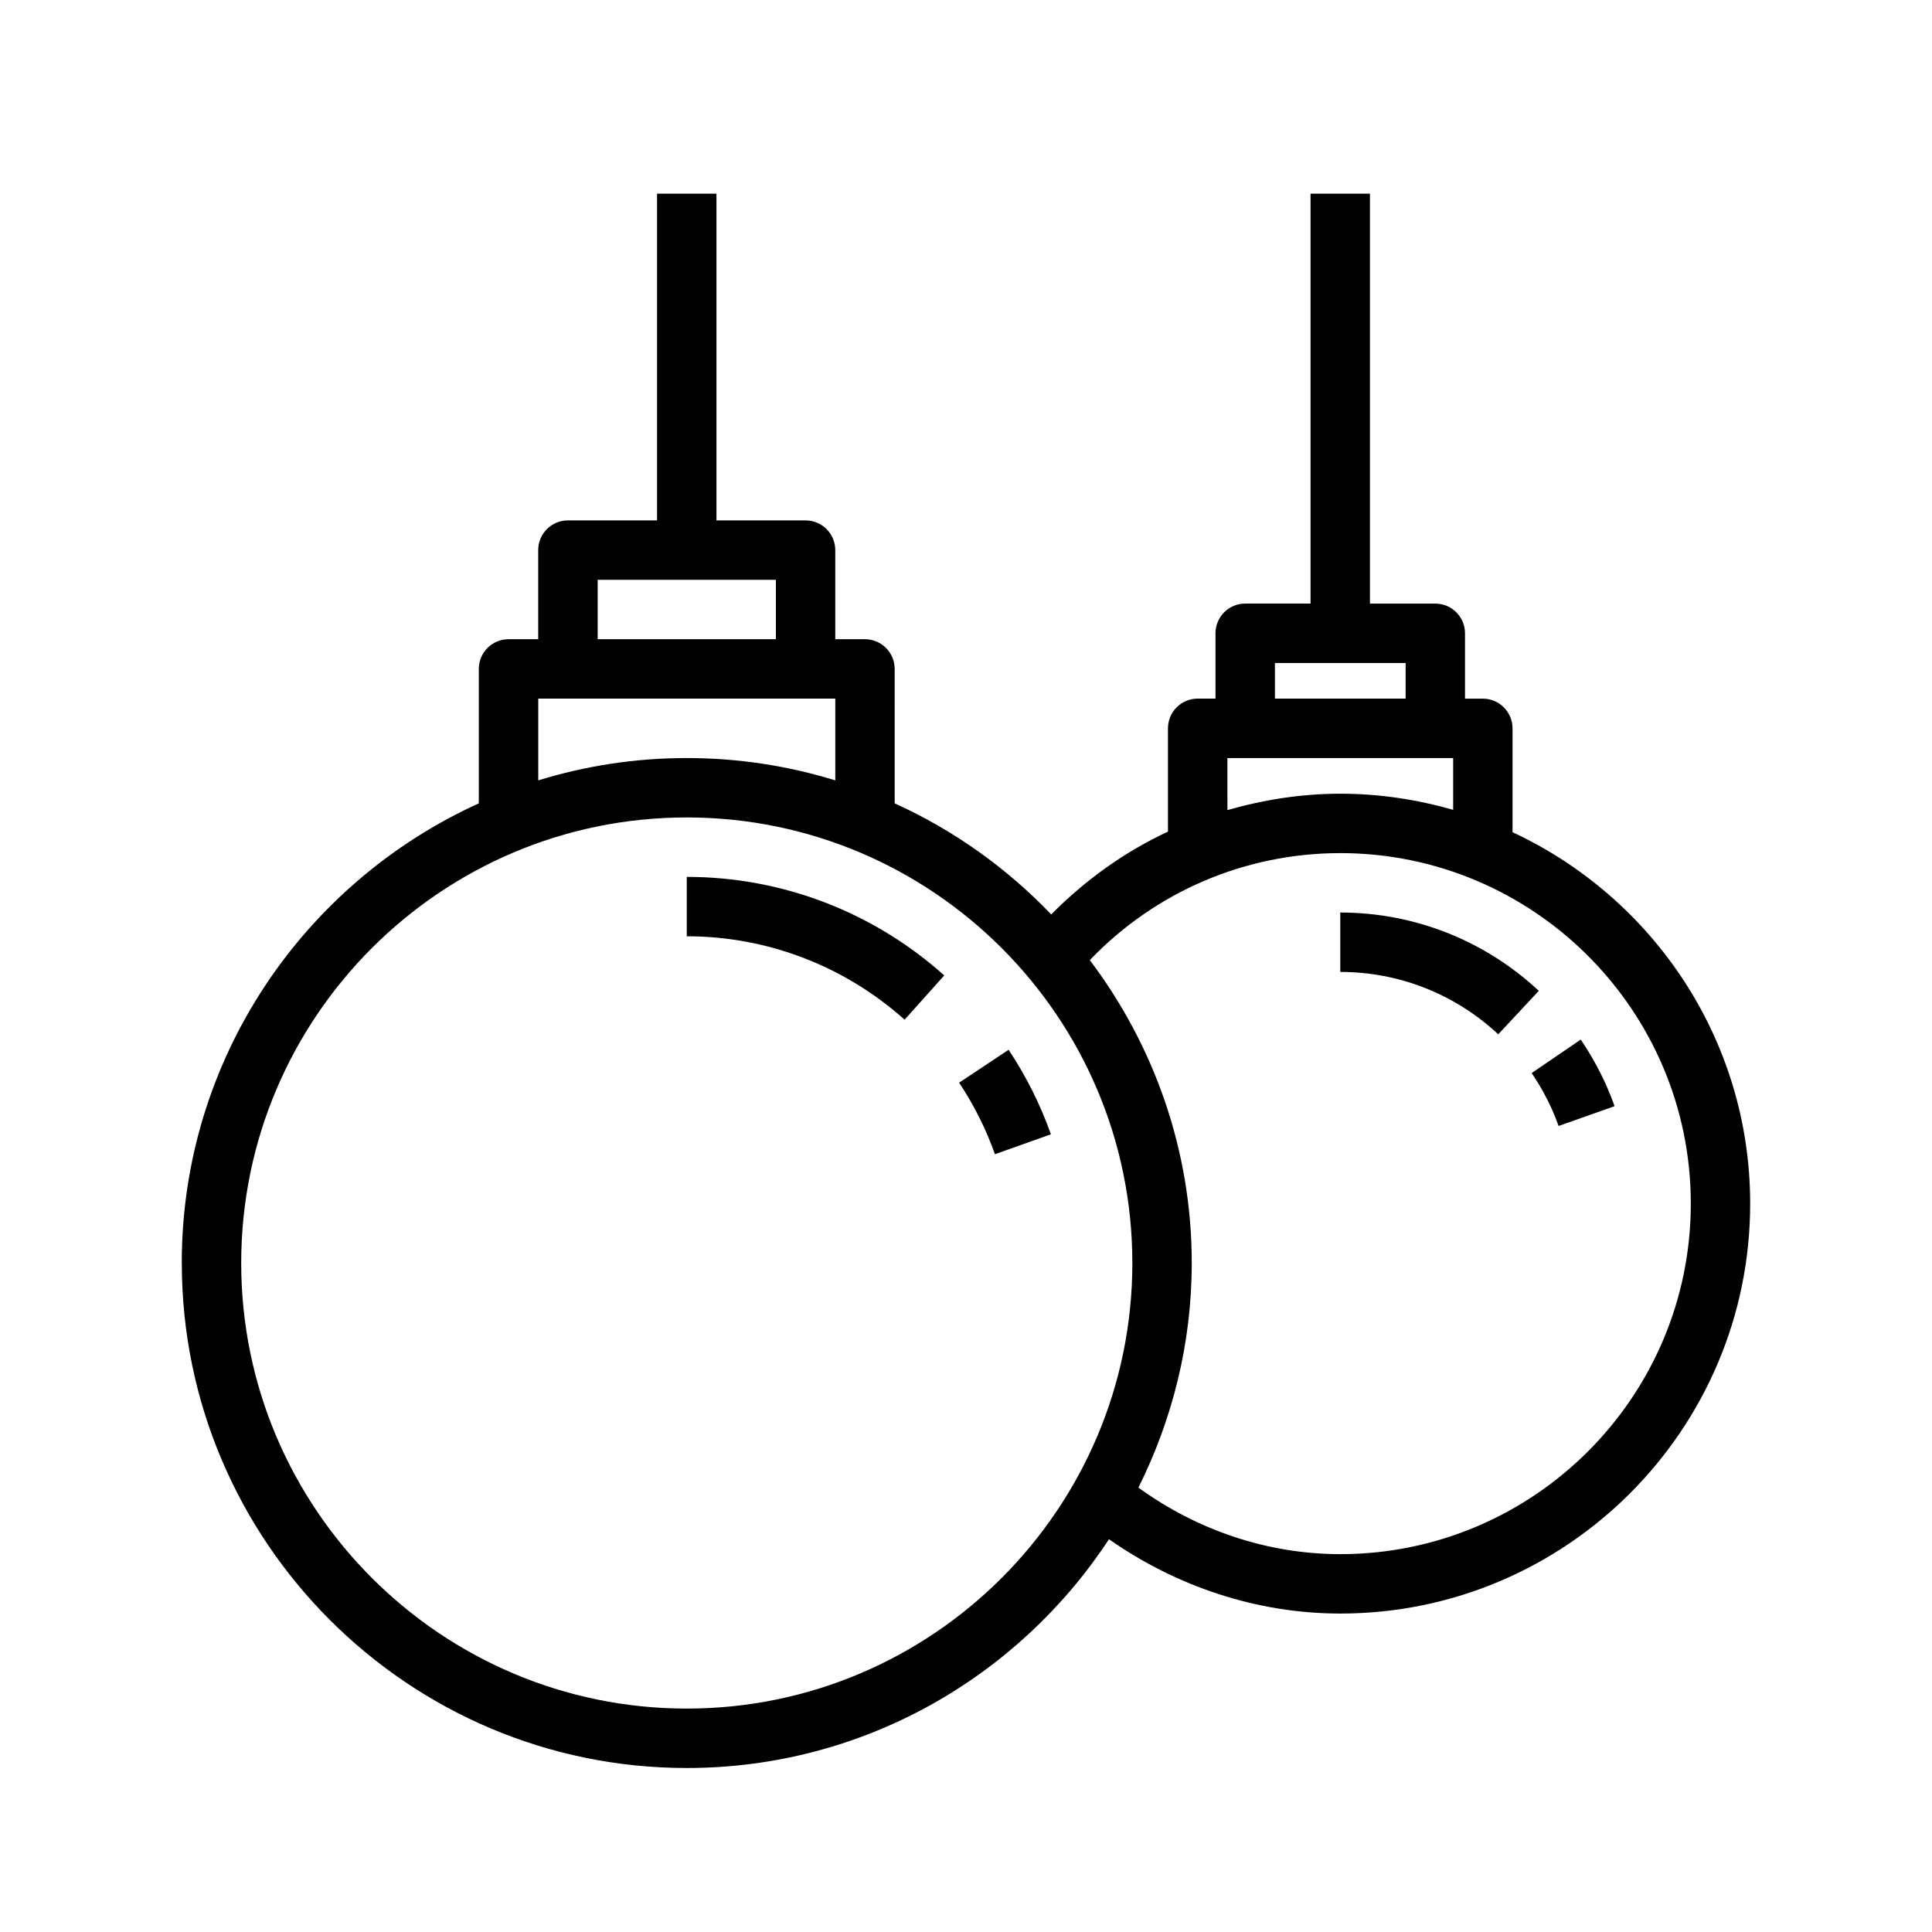<?xml version="1.0" encoding="UTF-8"?>
<!-- Uploaded to: SVG Repo, www.svgrepo.com, Generator: SVG Repo Mixer Tools -->
<svg fill="#000000" width="800px" height="800px" version="1.1" viewBox="144 144 512 512" xmlns="http://www.w3.org/2000/svg">
 <g>
  <path d="m192.18 478.72c0 73.793 60.031 133.82 133.82 133.82 46.777 0 87.961-24.168 111.89-60.629 17.887 12.516 39.188 19.695 61.293 19.695 59.906 0 108.63-48.727 108.63-108.63 0-43.578-25.852-81.145-62.977-98.434v-27.52c0-4.344-3.527-7.871-7.871-7.871h-4.723v-17.32c0-4.344-3.527-7.871-7.871-7.871h-17.32v-108.64h-15.742v108.63h-17.32c-4.344 0-7.871 3.527-7.871 7.871v17.32h-4.723c-4.344 0-7.871 3.527-7.871 7.871v27.379c-11.477 5.336-21.898 12.801-30.938 21.945-11.762-12.297-25.805-22.324-41.484-29.441l-0.004-35.625c0-4.344-3.527-7.871-7.871-7.871h-7.871v-23.617c0-4.344-3.527-7.871-7.871-7.871h-23.617v-86.594h-15.742v86.594h-23.621c-4.359 0-7.871 3.527-7.871 7.871v23.617h-7.871c-4.344 0-7.871 3.527-7.871 7.871v35.629c-46.352 21.051-78.723 67.668-78.723 121.81zm289.69-159.02h34.637v9.445h-34.637zm-12.594 25.191h59.828v13.73c-9.523-2.738-19.539-4.281-29.914-4.281-10.281 0-20.293 1.59-29.914 4.344zm29.914 25.191c51.215 0 92.891 41.66 92.891 92.891 0 51.23-41.676 92.891-92.891 92.891-19.363 0-38.023-6.406-53.5-17.633 8.957-17.953 14.137-38.121 14.137-59.516 0-30.133-10.141-57.891-27.016-80.277 17.258-18.027 41.047-28.355 66.379-28.355zm-196.8-72.422h47.23v15.742h-47.23zm-15.746 31.484h78.719v21.664c-12.453-3.84-25.664-5.918-39.359-5.918-13.699 0-26.906 2.078-39.359 5.918zm39.359 31.488c65.117 0 118.08 52.965 118.08 118.08s-52.965 118.08-118.08 118.08-118.08-52.965-118.08-118.08 52.961-118.08 118.08-118.08z"/>
  <path d="m394.23 402.5c-18.797-16.844-43.027-26.117-68.234-26.117v15.742c21.316 0 41.816 7.856 57.734 22.105z"/>
  <path d="m422.5 444.6c-2.785-7.871-6.566-15.414-11.211-22.402l-13.113 8.723c3.938 5.918 7.133 12.297 9.492 18.957z"/>
  <path d="m555.33 438.08c0.629 1.418 1.195 2.867 1.715 4.312l14.832-5.242c-0.645-1.844-1.371-3.652-2.172-5.465-1.891-4.234-4.172-8.328-6.801-12.188l-13.004 8.879c2.109 3.094 3.934 6.367 5.43 9.703z"/>
  <path d="m551.8 406.58c-14.355-13.383-33.027-20.75-52.613-20.75v15.742c15.586 0 30.449 5.871 41.863 16.531z"/>
 </g>
</svg>